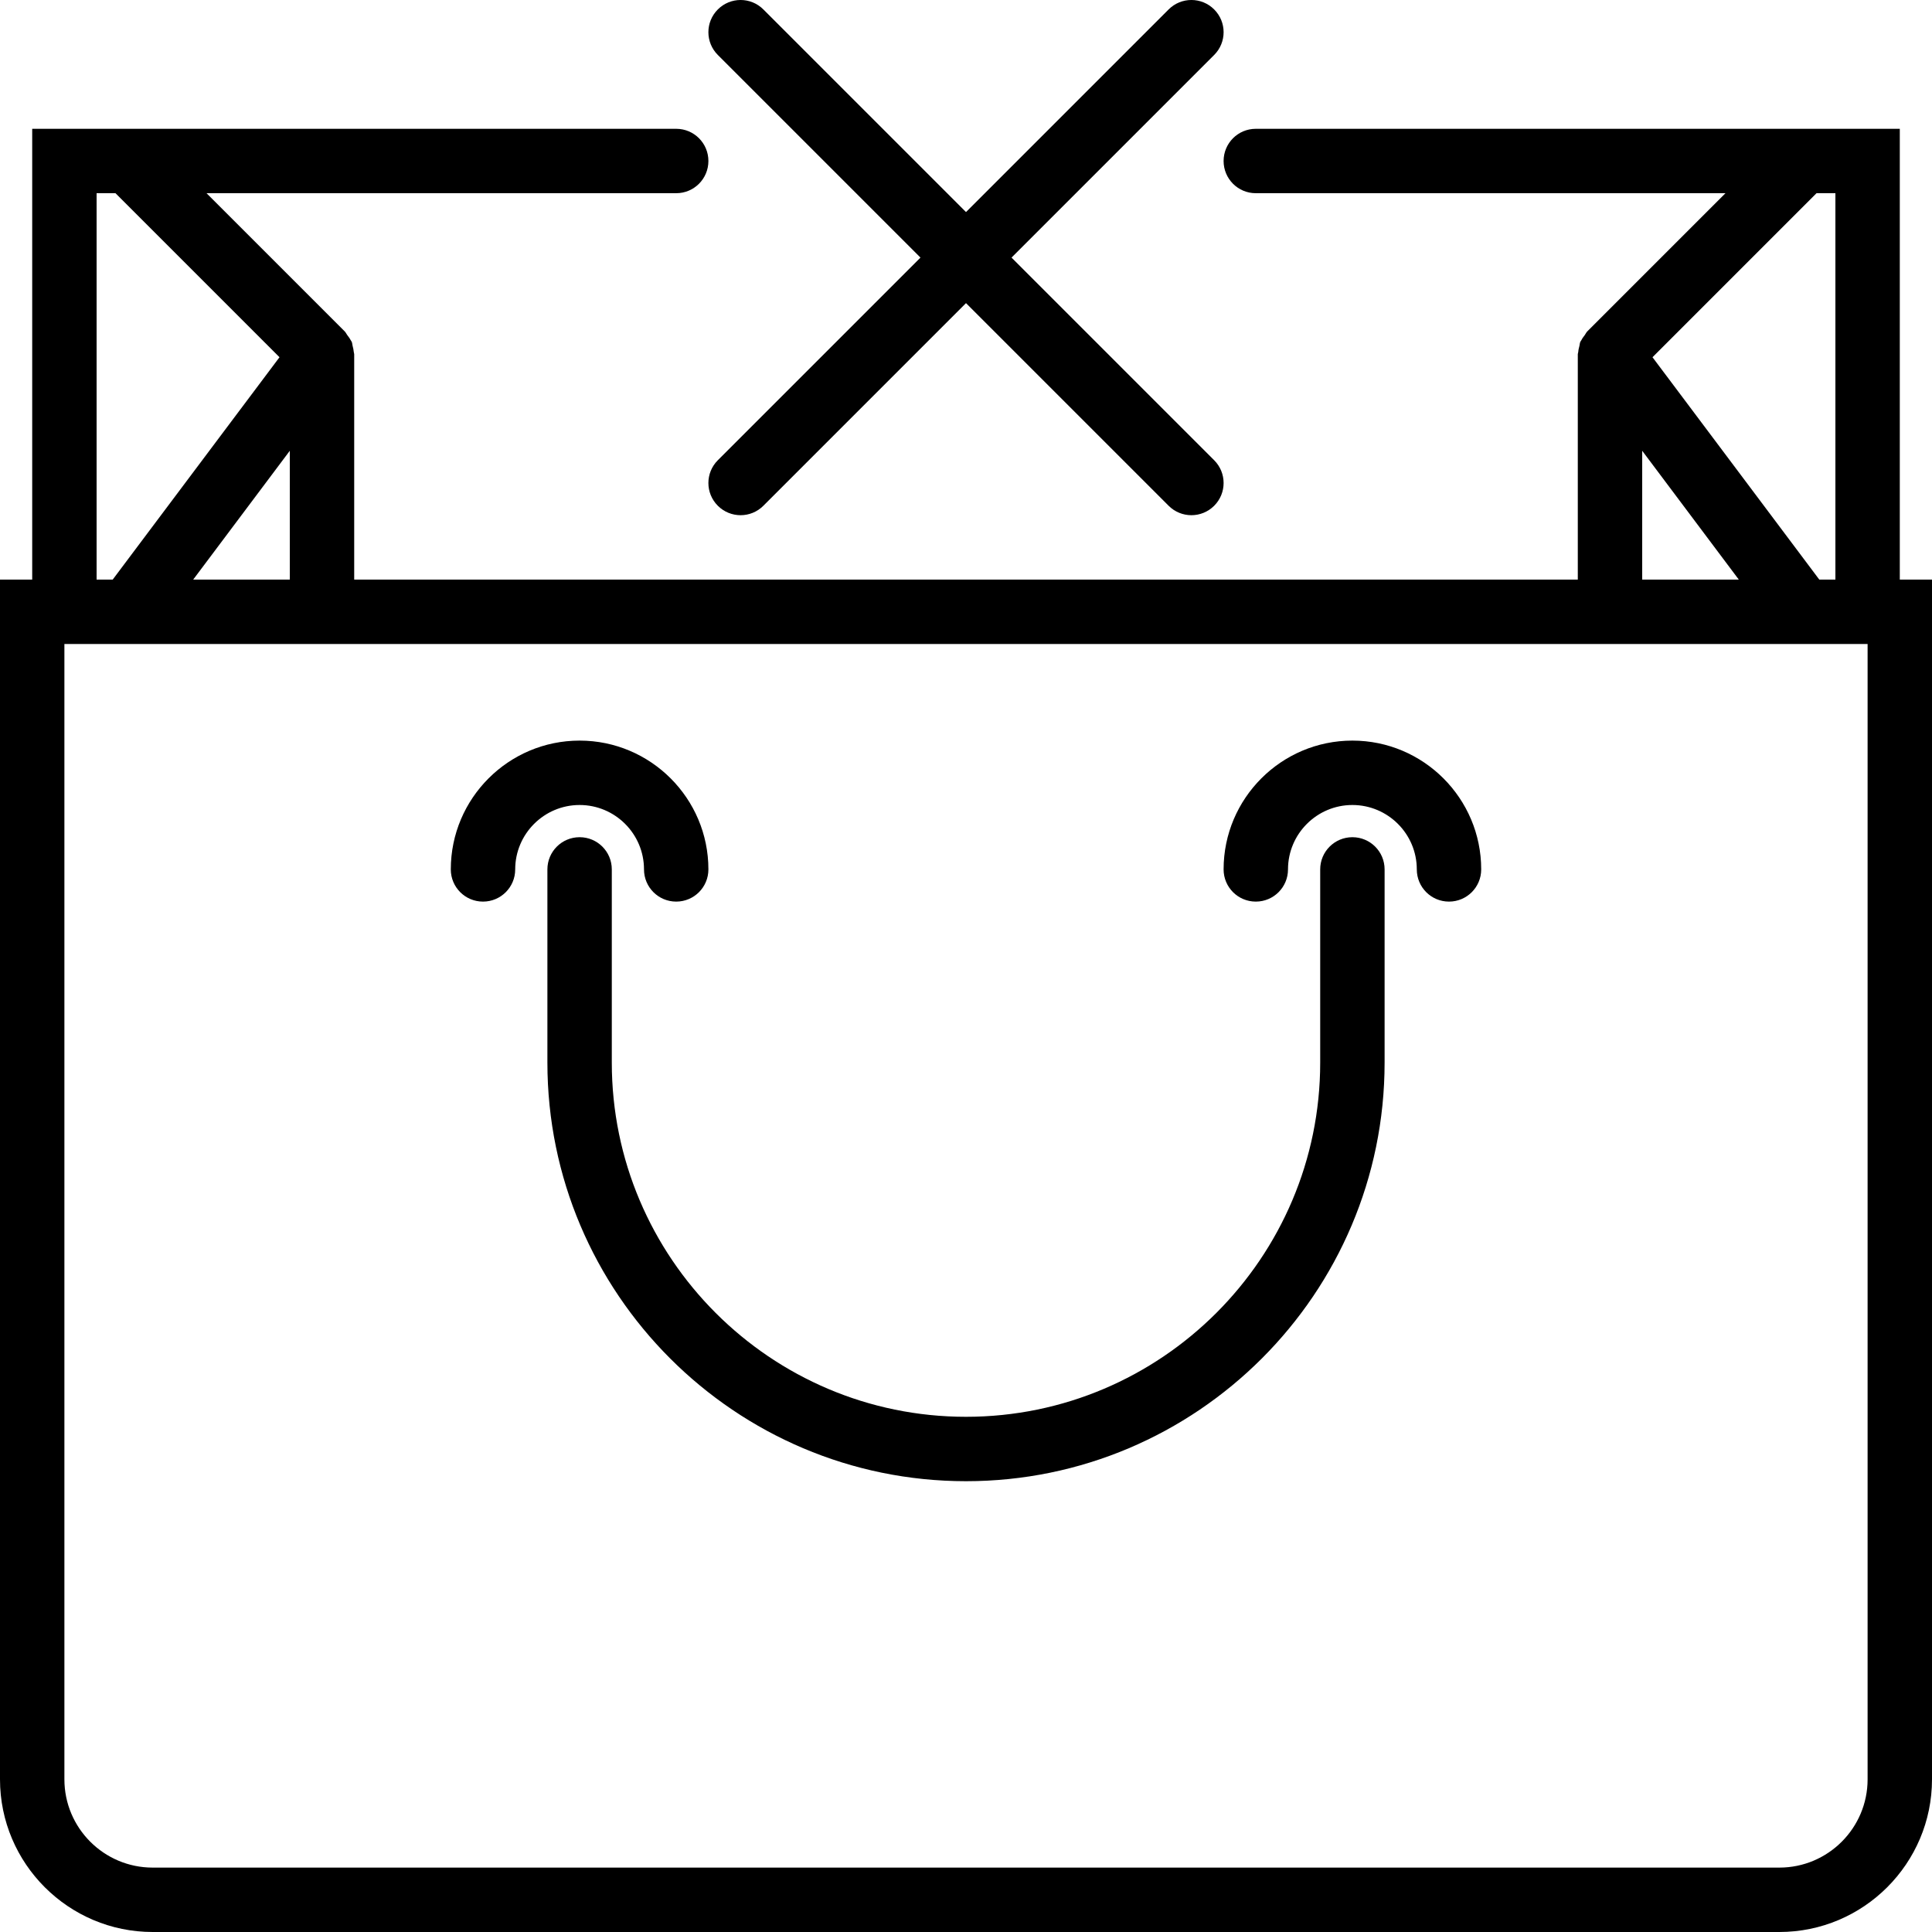 <?xml version="1.0" encoding="iso-8859-1"?>
<!-- Generator: Adobe Illustrator 18.0.0, SVG Export Plug-In . SVG Version: 6.00 Build 0)  -->
<!DOCTYPE svg PUBLIC "-//W3C//DTD SVG 1.1//EN" "http://www.w3.org/Graphics/SVG/1.1/DTD/svg11.dtd">
<svg version="1.1" id="Capa_1" xmlns="http://www.w3.org/2000/svg" xmlns:xlink="http://www.w3.org/1999/xlink" x="0px" y="0px"
	 viewBox="0 0 60 60" style="enable-background:new 0 0 60 60;" xml:space="preserve">
<g>
	<path d="M59,18V4H39c-0.553,0-1,0.447-1,1s0.447,1,1,1h14.586l-4.292,4.292c-0.033,0.033-0.05,0.078-0.078,0.115
		c-0.037,0.049-0.074,0.095-0.101,0.15c-0.011,0.022-0.028,0.039-0.038,0.062c-0.017,0.04-0.016,0.083-0.027,0.125
		c-0.017,0.063-0.032,0.123-0.036,0.188C49.012,10.954,49,10.976,49,11v7H11v-7c0-0.024-0.012-0.046-0.013-0.069
		c-0.005-0.065-0.02-0.125-0.036-0.188c-0.011-0.042-0.01-0.085-0.027-0.125c-0.009-0.023-0.027-0.04-0.038-0.062
		c-0.027-0.054-0.064-0.1-0.101-0.149c-0.028-0.037-0.046-0.082-0.079-0.115L6.414,6H21c0.553,0,1-0.447,1-1s-0.447-1-1-1H1v14H0
		v37.259C0,57.873,2.127,60,4.741,60h50.518C57.873,60,60,57.873,60,55.259V18H59z M57,6v12h-0.5l-5.18-6.906L56.414,6H57z
		 M51,13.999L54,18h-3V13.999z M6,18l3-4.001V18H6z M3,6h0.586l5.094,5.094L3.5,18H3V6z M58,55.259C58,56.771,56.771,58,55.259,58
		H4.741C3.229,58,2,56.771,2,55.259V20h56V55.259z"/>
	<path d="M42,26c-0.553,0-1,0.447-1,1v6c0,6.065-4.935,11-11,11s-11-4.935-11-11v-6c0-0.553-0.447-1-1-1s-1,0.447-1,1v6
		c0,7.168,5.832,13,13,13s13-5.832,13-13v-6C43,26.447,42.553,26,42,26z"/>
	<path d="M20,27c0,0.553,0.447,1,1,1s1-0.447,1-1c0-2.206-1.794-4-4-4s-4,1.794-4,4c0,0.553,0.447,1,1,1s1-0.447,1-1
		c0-1.103,0.897-2,2-2S20,25.897,20,27z"/>
	<path d="M42,23c-2.206,0-4,1.794-4,4c0,0.553,0.447,1,1,1s1-0.447,1-1c0-1.103,0.897-2,2-2s2,0.897,2,2c0,0.553,0.447,1,1,1
		s1-0.447,1-1C46,24.794,44.206,23,42,23z"/>
	<path d="M28.586,8l-6.293,6.293c-0.391,0.391-0.391,1.023,0,1.414C22.488,15.902,22.744,16,23,16s0.512-0.098,0.707-0.293L30,9.414
		l6.293,6.293C36.488,15.902,36.744,16,37,16s0.512-0.098,0.707-0.293c0.391-0.391,0.391-1.023,0-1.414L31.414,8l6.293-6.293
		c0.391-0.391,0.391-1.023,0-1.414s-1.023-0.391-1.414,0L30,6.586l-6.293-6.293c-0.391-0.391-1.023-0.391-1.414,0
		s-0.391,1.023,0,1.414L28.586,8z"/>
</g>
<g>
</g>
<g>
</g>
<g>
</g>
<g>
</g>
<g>
</g>
<g>
</g>
<g>
</g>
<g>
</g>
<g>
</g>
<g>
</g>
<g>
</g>
<g>
</g>
<g>
</g>
<g>
</g>
<g>
</g>
</svg>
